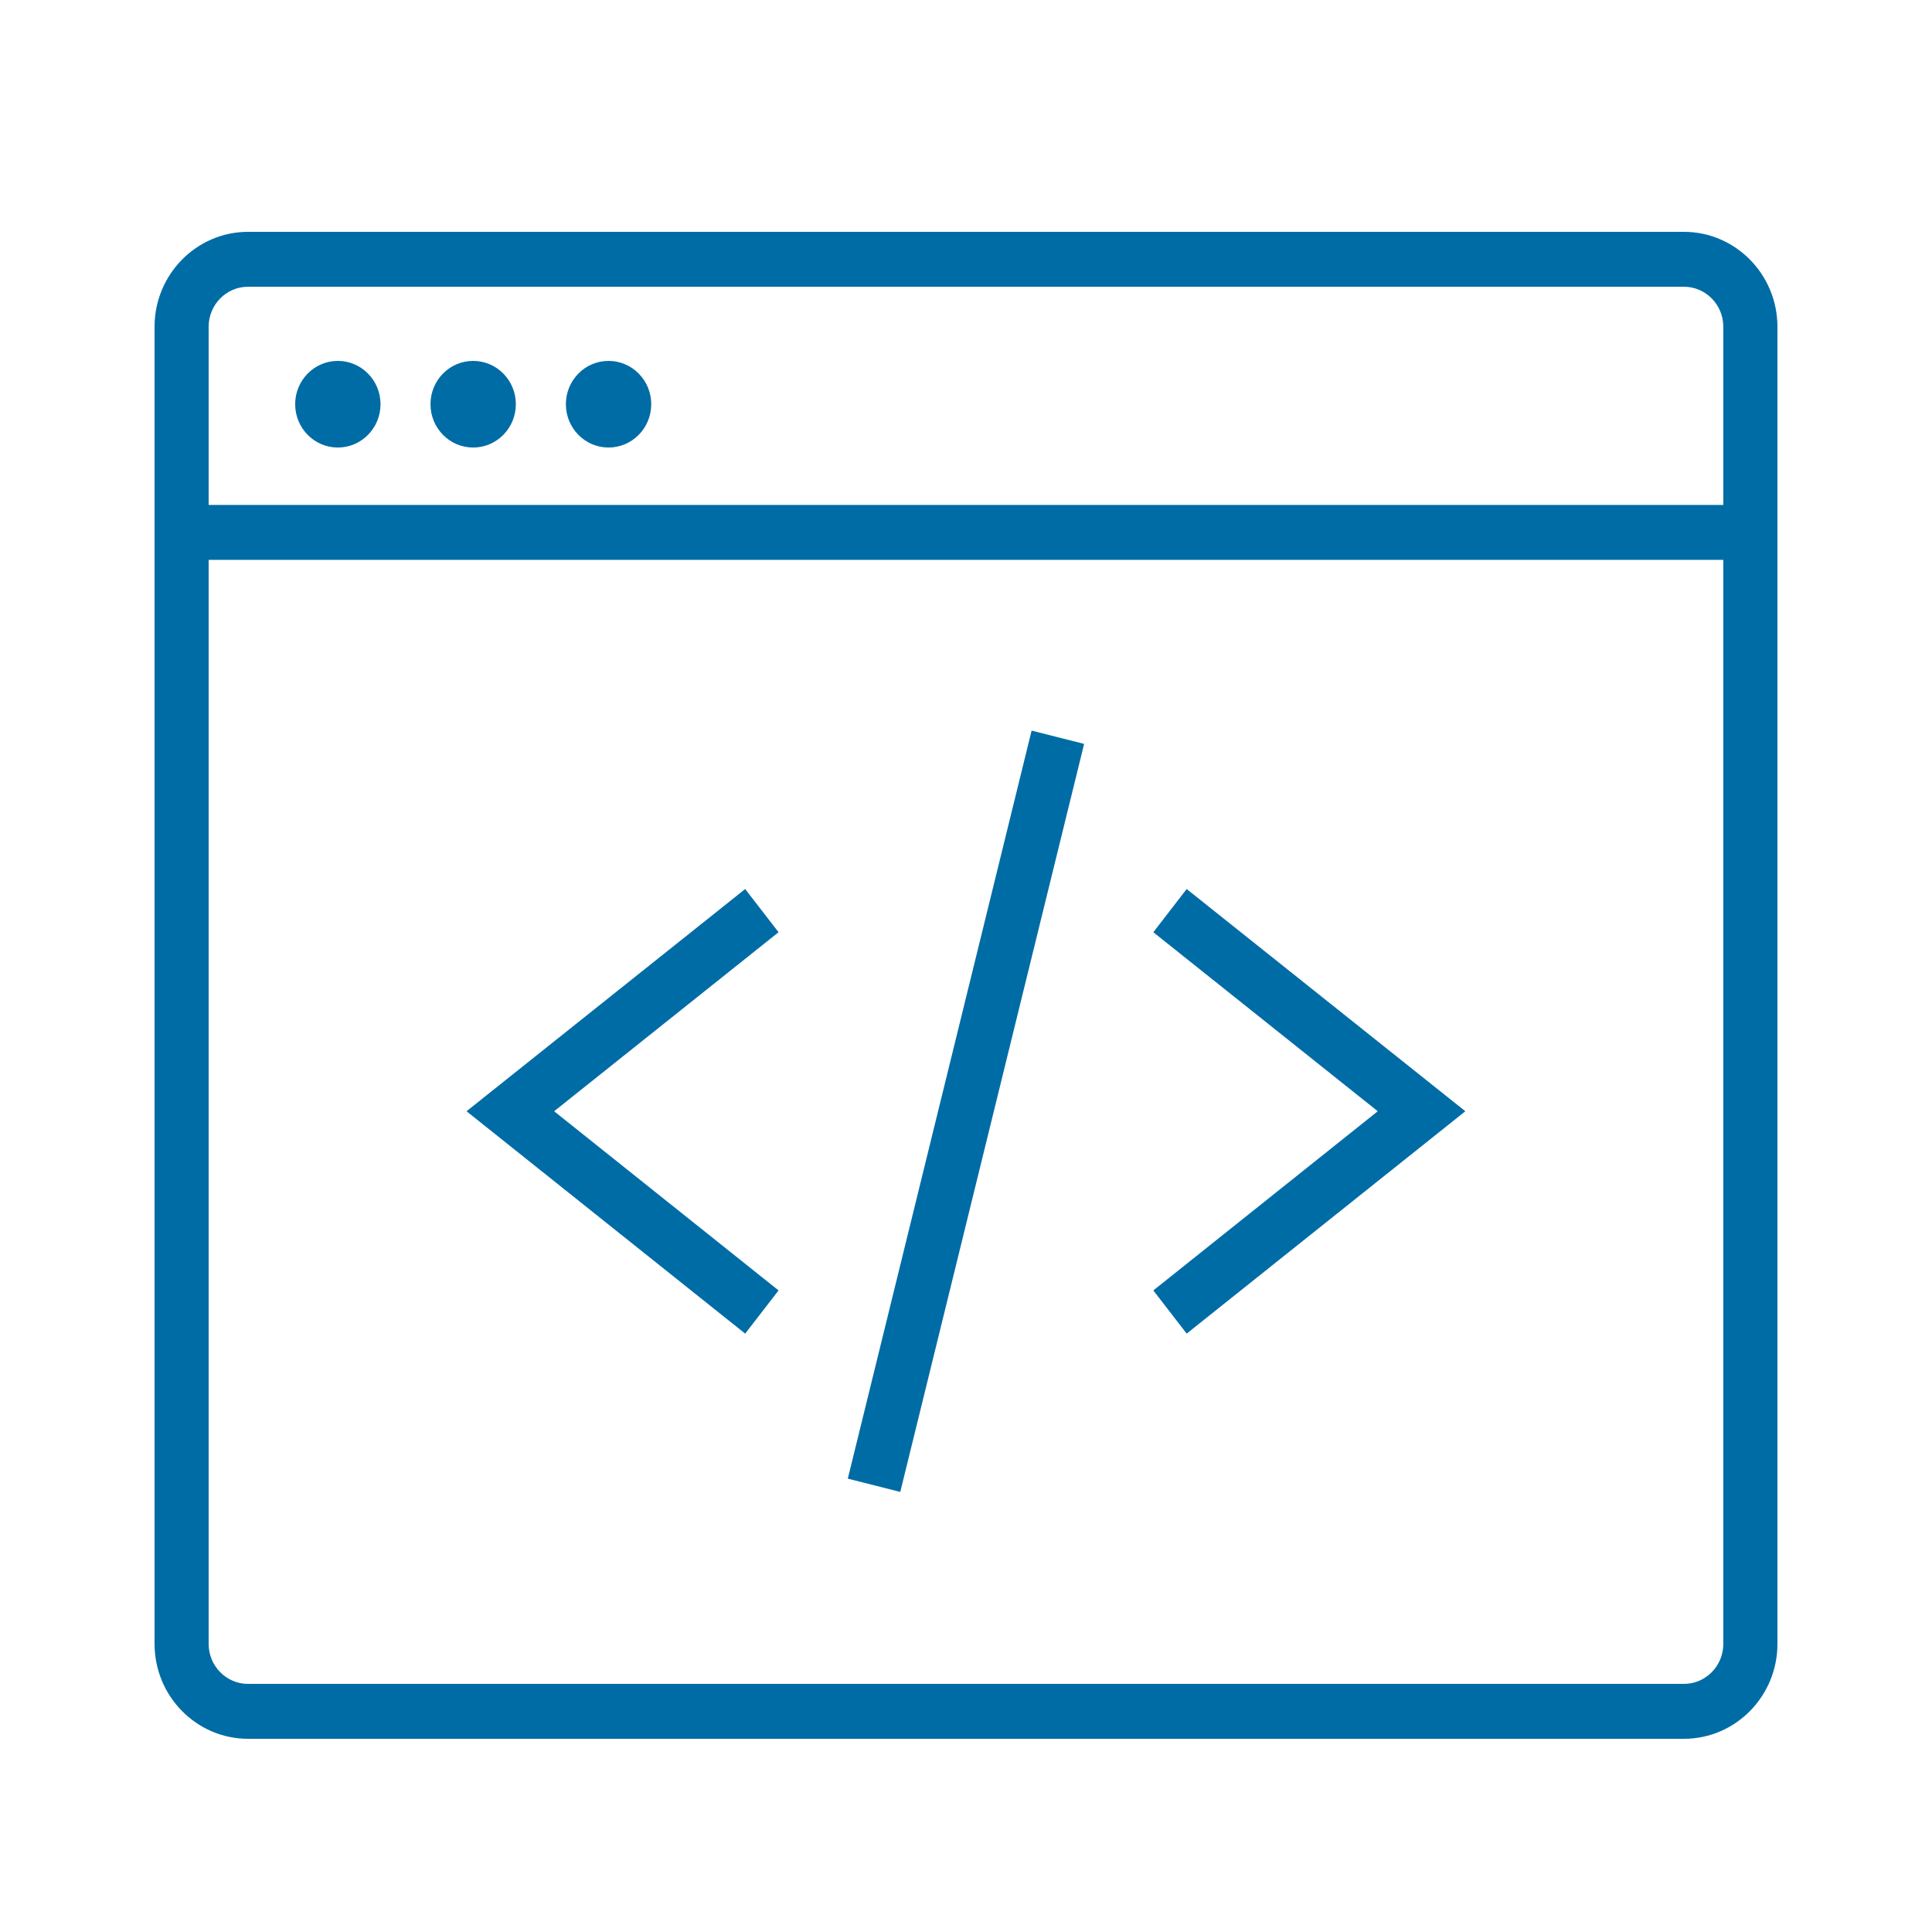<svg width="50" height="50" viewBox="0 0 50 50" fill="none" xmlns="http://www.w3.org/2000/svg">
<path d="M43.58 6H6.419C5.085 6 4 7.103 4 8.455V42.545C4 43.897 5.085 45 6.419 45H43.581C44.914 45 46 43.898 46 42.545V8.455C45.999 7.103 44.914 6 43.58 6ZM6.419 7.421H43.581C44.142 7.421 44.599 7.885 44.599 8.455V13.068H5.4V8.455C5.4 7.885 5.856 7.421 6.419 7.421ZM43.58 43.579H6.419C5.856 43.579 5.4 43.115 5.4 42.545V14.489H44.599V42.545C44.599 43.115 44.142 43.579 43.58 43.579Z" fill="#006CA5"/>
<path d="M8.743 11.582C9.353 11.582 9.848 11.08 9.848 10.461C9.848 9.842 9.353 9.34 8.743 9.34C8.133 9.34 7.639 9.842 7.639 10.461C7.639 11.08 8.133 11.582 8.743 11.582Z" fill="#006CA5"/>
<path d="M12.245 11.582C12.855 11.582 13.35 11.08 13.35 10.461C13.35 9.842 12.855 9.34 12.245 9.34C11.635 9.34 11.141 9.842 11.141 10.461C11.141 11.08 11.635 11.582 12.245 11.582Z" fill="#006CA5"/>
<path d="M15.749 11.582C16.359 11.582 16.854 11.08 16.854 10.461C16.854 9.842 16.359 9.34 15.749 9.34C15.139 9.34 14.645 9.842 14.645 10.461C14.645 11.08 15.139 11.582 15.749 11.582Z" fill="#006CA5"/>
<path d="M19.285 23.008L12.074 28.759L19.285 34.514L20.149 33.396L14.341 28.759L20.149 24.126L19.285 23.008Z" fill="#006CA5"/>
<path d="M29.848 24.126L35.656 28.759L29.848 33.396L30.711 34.514L37.923 28.759L30.711 23.008L29.848 24.126Z" fill="#006CA5"/>
<path d="M21.941 38.267L23.299 38.611L28.057 19.252L26.698 18.908L21.941 38.267Z" fill="#006CA5"/>
</svg>
